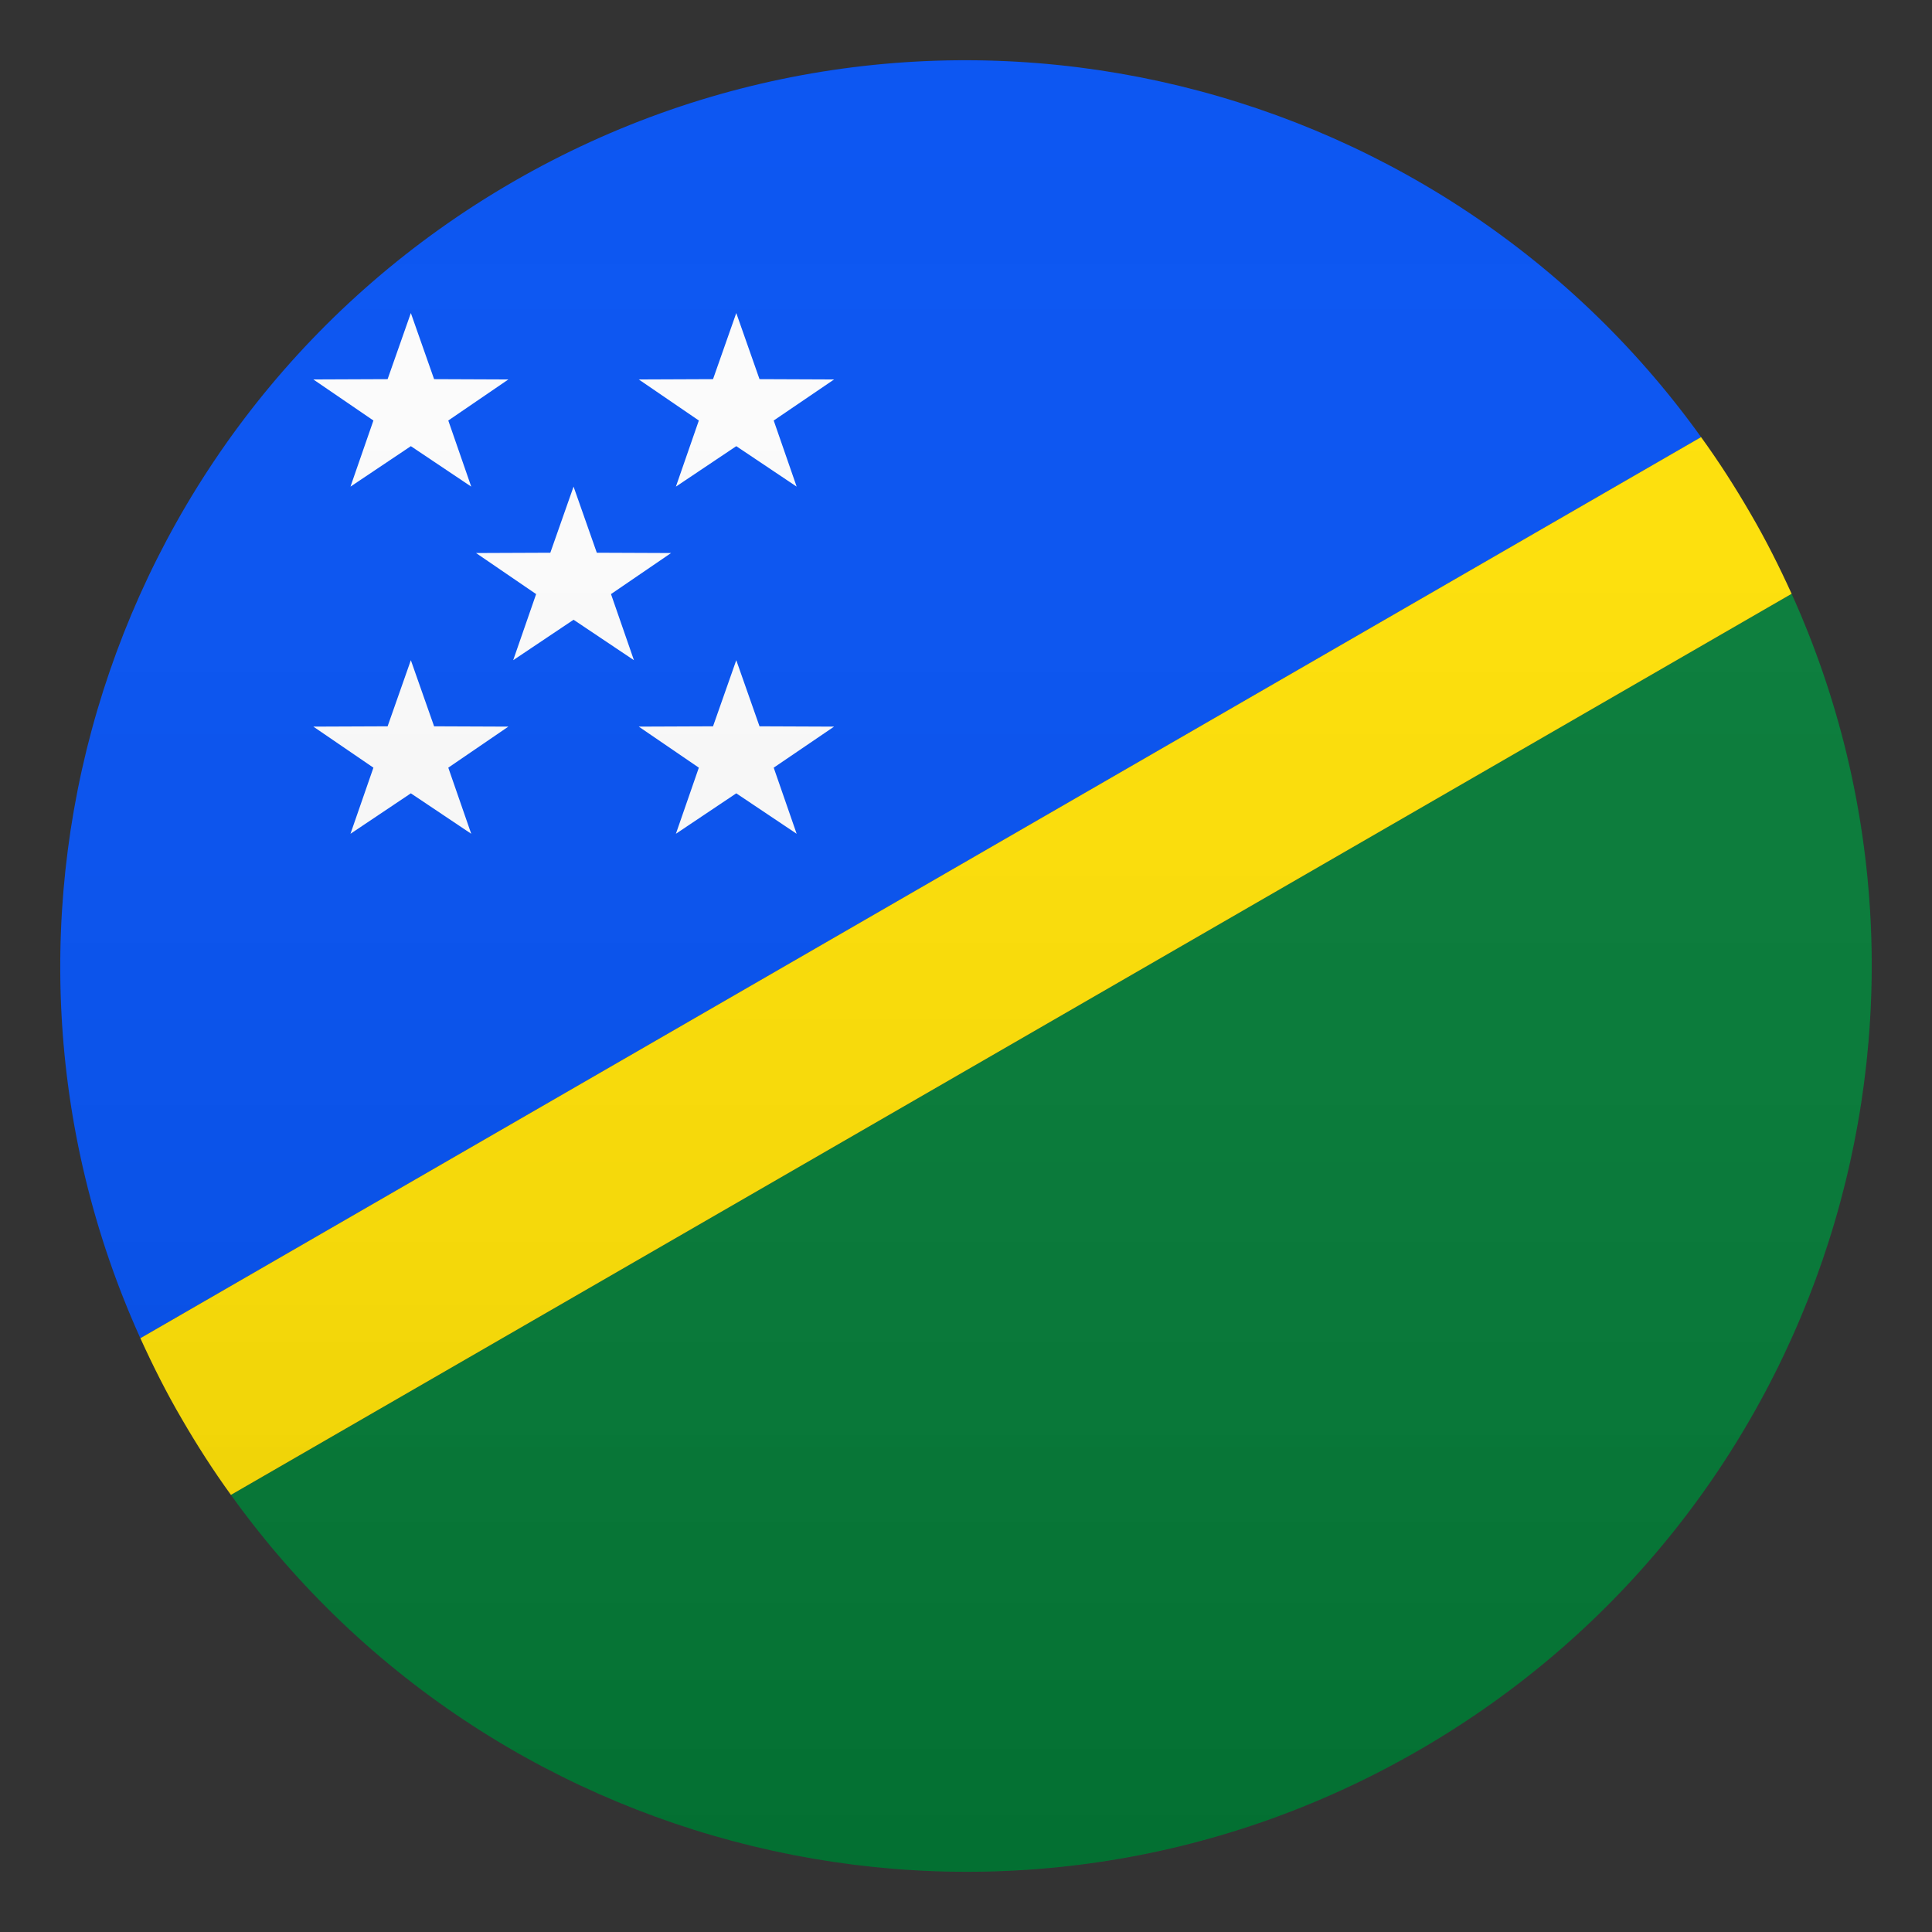 <?xml version="1.0" encoding="utf-8"?>
<!-- Generator: Adobe Illustrator 24.1.2, SVG Export Plug-In . SVG Version: 6.00 Build 0)  -->
<svg version="1.1" id="Layer_1" xmlns="http://www.w3.org/2000/svg" xmlns:xlink="http://www.w3.org/1999/xlink" x="0px" y="0px"
	 width="64px" height="64px" viewBox="0 0 64 64" style="enable-background:new 0 0 64 64;" xml:space="preserve">
<rect x="0" y="0" width="64" height="64" fill="#333333" stroke="none"/>
<path fill="#004EF1" d="M17,6.02C3.53,13.8-1.63,30.45,4.65,44.33l51.7-29.85C47.47,2.1,30.47-1.76,17,6.02z"/>
<path fill="#007934" d="M47,57.98c13.47-7.78,18.63-24.43,12.35-38.31L7.65,49.52C16.53,61.9,33.53,65.76,47,57.98z"/>
<path fill="#FFE000" d="M56.35,14.48L4.65,44.33c0.41,0.9,0.86,1.8,1.37,2.67c0.51,0.88,1.05,1.72,1.63,2.52l51.7-29.85
	c-0.41-0.9-0.86-1.8-1.37-2.67C57.47,16.12,56.93,15.28,56.35,14.48z"/>
<polygon fill="#FCFCFC" points="19,20.53 21,21.87 20.24,19.68 22.23,18.32 19.77,18.31 19,16.12 18.23,18.31 15.77,18.32 17.76,19.68 
	17,21.87 "/>
<polygon fill="#FCFCFC" points="13.61,14.78 15.61,16.12 14.85,13.93 16.84,12.57 14.38,12.56 13.61,10.37 12.84,12.56 10.38,12.57 
	12.37,13.93 11.61,16.12 "/>
<polygon fill="#FCFCFC" points="24.39,14.78 26.39,16.12 25.63,13.93 27.63,12.57 25.16,12.56 24.39,10.37 23.62,12.56 21.16,12.57 
	23.15,13.93 22.39,16.12 "/>
<polygon fill="#FCFCFC" points="13.61,26.28 15.61,27.62 14.85,25.43 16.84,24.07 14.38,24.06 13.61,21.87 12.84,24.06 10.38,24.07 
	12.37,25.43 11.61,27.62 "/>
<polygon fill="#FCFCFC" points="24.39,26.28 26.39,27.62 25.63,25.43 27.63,24.07 25.16,24.06 24.39,21.87 23.62,24.06 21.16,24.07 
	23.15,25.43 22.39,27.62 "/>
<linearGradient id="SVGID_1_" gradientUnits="userSpaceOnUse" x1="32" y1="62" x2="32" y2="2">
	<stop  offset="0" style="stop-color:#1A1A1A"/>
	<stop  offset="0.102" style="stop-color:#393939;stop-opacity:0.949"/>
	<stop  offset="0.347" style="stop-color:#7F7F7F;stop-opacity:0.826"/>
	<stop  offset="0.569" style="stop-color:#B6B6B6;stop-opacity:0.716"/>
	<stop  offset="0.758" style="stop-color:#DEDEDE;stop-opacity:0.621"/>
	<stop  offset="0.908" style="stop-color:#F6F6F6;stop-opacity:0.546"/>
	<stop  offset="1" style="stop-color:#FFFFFF;stop-opacity:0.5"/>
</linearGradient>
<circle opacity="0.1" fill="url(#SVGID_1_)" cx="32" cy="32" r="30"/>
</svg>
